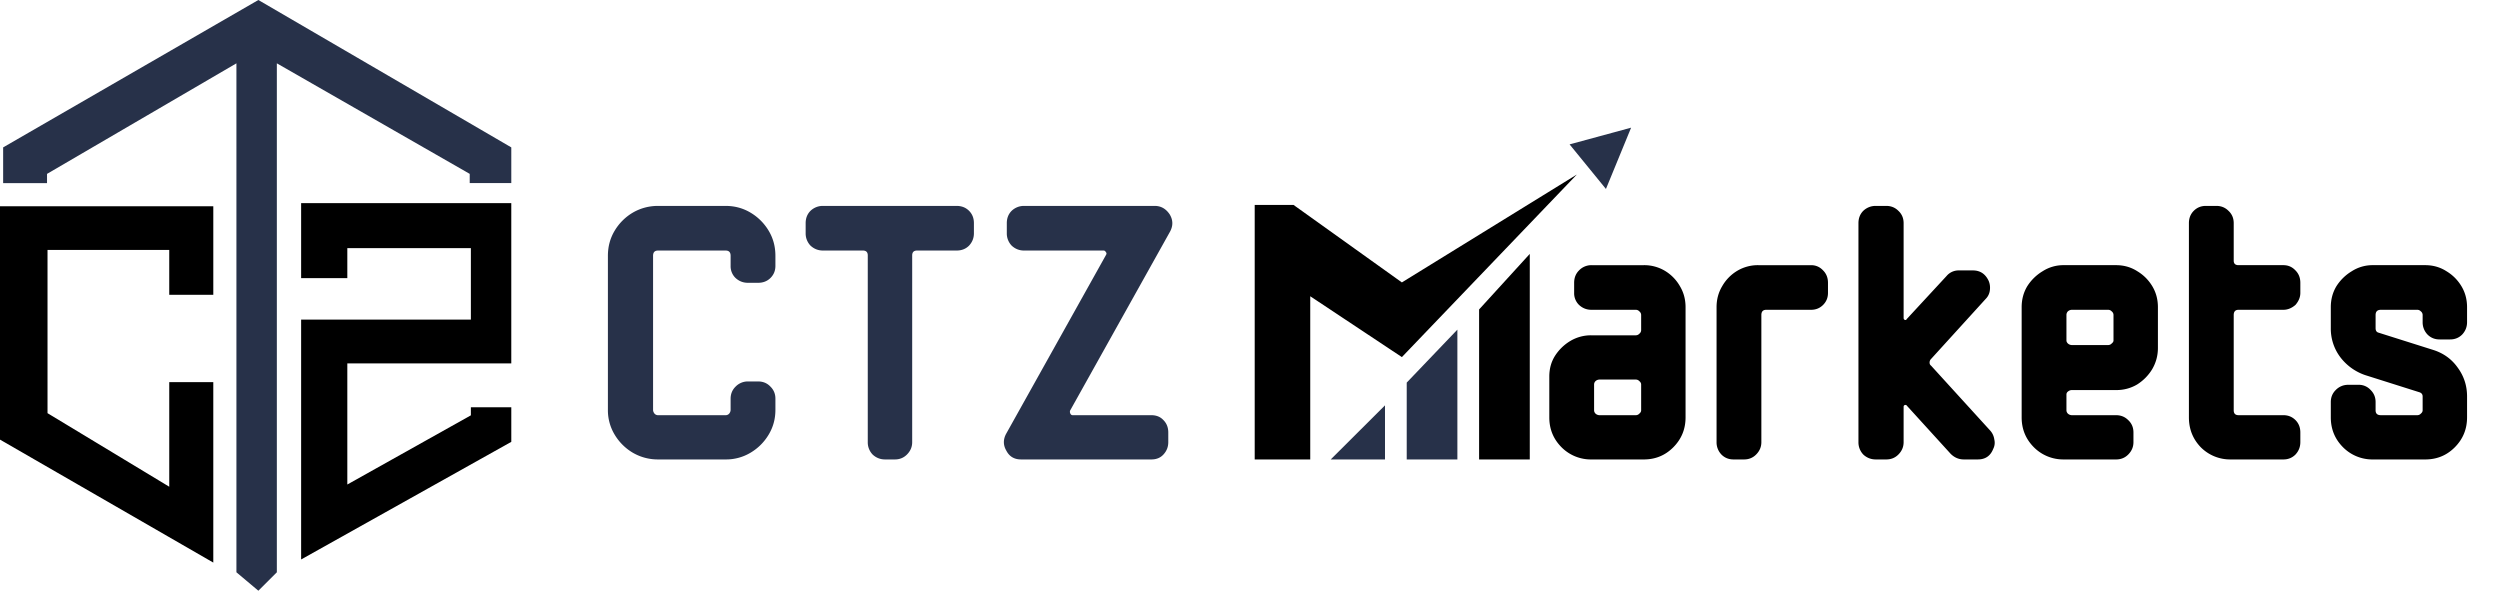 <svg xmlns="http://www.w3.org/2000/svg" width="237" height="56" fill="none"><path fill="#273149" d="M73.509 38.862c0 .853-.214 1.636-.643 2.347-.428.711-.999 1.28-1.712 1.706a4.504 4.504 0 0 1-2.356.64h-6.423a4.693 4.693 0 0 1-2.39-.64 4.91 4.91 0 0 1-1.713-1.706 4.464 4.464 0 0 1-.643-2.347V24.25c0-.877.215-1.671.643-2.382a4.91 4.91 0 0 1 1.712-1.707 4.693 4.693 0 0 1 2.391-.64h6.423c.857 0 1.642.213 2.356.64a4.912 4.912 0 0 1 1.712 1.707c.429.71.643 1.505.643 2.382v.96c0 .45-.155.83-.464 1.138-.31.308-.702.462-1.178.462h-.963c-.452 0-.845-.154-1.178-.462a1.544 1.544 0 0 1-.464-1.138v-.96c0-.332-.154-.498-.464-.498h-6.423c-.309 0-.464.166-.464.498v14.613c0 .119.048.237.143.356a.444.444 0 0 0 .321.142h6.423a.445.445 0 0 0 .322-.142.569.569 0 0 0 .142-.356v-1.067c0-.45.155-.83.464-1.137a1.614 1.614 0 0 1 1.178-.498h.963c.476 0 .868.166 1.178.498.31.308.464.687.464 1.137v1.067Zm18.818-16.747c0 .45-.154.842-.464 1.174-.309.308-.701.462-1.177.462h-3.747c-.31 0-.464.154-.464.462V41.92c0 .45-.166.841-.5 1.173-.309.308-.69.462-1.141.462h-.928c-.452 0-.845-.154-1.178-.462a1.664 1.664 0 0 1-.464-1.173V24.213c0-.308-.154-.462-.464-.462h-3.782c-.452 0-.845-.154-1.178-.462a1.664 1.664 0 0 1-.464-1.174v-.96c0-.474.155-.865.464-1.173a1.677 1.677 0 0 1 1.178-.462h12.668c.475 0 .868.154 1.177.462.31.308.464.7.464 1.174v.96Zm18.604-.177-9.491 16.995a.402.402 0 0 0 .035.285c.048.095.119.142.214.142h7.458c.476 0 .857.154 1.142.462.309.308.464.7.464 1.173v.925c0 .45-.155.841-.464 1.173-.285.308-.666.462-1.142.462H96.801c-.643 0-1.106-.272-1.392-.817-.31-.522-.321-1.055-.036-1.6l9.492-16.996c.048-.095.036-.178-.035-.249-.048-.095-.119-.142-.215-.142h-7.529c-.452 0-.844-.154-1.177-.462a1.665 1.665 0 0 1-.464-1.174v-.96c0-.474.154-.865.464-1.173a1.677 1.677 0 0 1 1.177-.462h12.382c.595 0 1.071.273 1.428.818.309.521.321 1.055.035 1.6Z"/><path fill="#000" d="M159.791 39.573c0 1.114-.392 2.063-1.177 2.845-.762.758-1.689 1.138-2.784 1.138h-4.96a3.915 3.915 0 0 1-2.819-1.138c-.785-.782-1.177-1.73-1.177-2.845v-3.875c0-.735.178-1.387.535-1.956a4.407 4.407 0 0 1 1.463-1.422 3.82 3.82 0 0 1 1.998-.533h4.211a.444.444 0 0 0 .321-.143.438.438 0 0 0 .179-.355v-1.422c0-.143-.06-.261-.179-.356a.444.444 0 0 0-.321-.142h-4.211c-.452 0-.844-.154-1.177-.462a1.545 1.545 0 0 1-.464-1.138v-.96c0-.474.155-.865.464-1.174a1.612 1.612 0 0 1 1.177-.497h4.96a3.82 3.82 0 0 1 1.999.533 4.01 4.01 0 0 1 1.427 1.458c.357.592.535 1.256.535 1.991v10.453Zm-4.21-.675v-2.454c0-.118-.06-.225-.179-.32a.444.444 0 0 0-.321-.142h-3.461a.573.573 0 0 0-.357.142.442.442 0 0 0-.143.32v2.454c0 .118.048.225.143.32a.573.573 0 0 0 .357.142h3.461a.444.444 0 0 0 .321-.142c.119-.095.179-.202.179-.32Zm17.712-11.13c0 .451-.155.83-.464 1.139-.31.308-.69.462-1.142.462h-4.247c-.309 0-.463.166-.463.498V41.92c0 .45-.167.841-.5 1.173-.309.308-.69.462-1.142.462h-.999c-.452 0-.833-.154-1.142-.462a1.665 1.665 0 0 1-.464-1.173v-12.8c0-.735.179-1.399.535-1.991a4.004 4.004 0 0 1 1.428-1.458 3.82 3.82 0 0 1 1.998-.533h4.996c.452 0 .832.166 1.142.497.309.309.464.7.464 1.174v.96Zm15.662 14.792c-.261.664-.749.995-1.463.995h-1.32c-.476 0-.892-.177-1.249-.533l-4.175-4.587c-.024-.047-.083-.059-.178-.035-.072.024-.107.083-.107.178v3.342c0 .45-.167.841-.5 1.173-.309.308-.69.462-1.142.462h-.999a1.68 1.68 0 0 1-1.178-.462 1.664 1.664 0 0 1-.463-1.173V21.155c0-.474.154-.865.463-1.173a1.68 1.68 0 0 1 1.178-.462h.999c.452 0 .833.154 1.142.462.333.308.5.7.5 1.174v8.995c0 .071.035.13.107.178.095.024.154 0 .178-.071l3.783-4.09a1.49 1.49 0 0 1 1.177-.532h1.32c.69 0 1.19.331 1.499.995.119.285.155.593.107.924a1.367 1.367 0 0 1-.392.783l-5.174 5.689a.478.478 0 0 0-.143.355c0 .119.047.214.143.285l5.602 6.15c.214.238.345.522.392.854.072.308.036.605-.107.889Zm15.615-9.565c0 .712-.178 1.375-.535 1.992a4.414 4.414 0 0 1-1.427 1.457 3.82 3.82 0 0 1-1.999.534h-4.21a.573.573 0 0 0-.357.142.338.338 0 0 0-.143.284v1.494c0 .118.048.225.143.32a.573.573 0 0 0 .357.142h4.21c.452 0 .833.154 1.142.462.333.308.5.7.5 1.173v.925c0 .45-.167.841-.5 1.173-.309.308-.69.462-1.142.462h-4.96a3.915 3.915 0 0 1-2.819-1.137c-.785-.782-1.177-1.73-1.177-2.845V29.12c0-.735.178-1.399.535-1.991a4.407 4.407 0 0 1 1.463-1.422 3.639 3.639 0 0 1 1.998-.57h4.96c.738 0 1.404.19 1.999.57.594.355 1.07.83 1.427 1.422s.535 1.256.535 1.991v3.875Zm-4.21-.71v-2.418c0-.143-.06-.261-.179-.356a.444.444 0 0 0-.321-.142h-3.461a.573.573 0 0 0-.357.142.482.482 0 0 0-.143.356v2.417c0 .095.048.19.143.285a.573.573 0 0 0 .357.142h3.461a.444.444 0 0 0 .321-.142c.119-.095.179-.19.179-.285Zm17.712 9.635c0 .45-.155.841-.464 1.173-.31.308-.69.462-1.142.462h-4.996a3.915 3.915 0 0 1-2.819-1.137c-.761-.782-1.142-1.73-1.142-2.845V21.155c0-.474.155-.865.464-1.173.309-.308.69-.462 1.142-.462h.999c.452 0 .833.154 1.142.462.333.308.5.7.5 1.174v3.555c0 .285.154.427.463.427h4.247c.452 0 .832.166 1.142.497.309.309.464.7.464 1.174v.96c0 .403-.155.782-.464 1.138-.357.308-.738.462-1.142.462h-4.247c-.309 0-.463.166-.463.498v9.03c0 .309.154.463.463.463h4.247c.452 0 .832.154 1.142.462.309.308.464.7.464 1.173v.925Zm15.805-2.347c0 1.114-.392 2.063-1.177 2.845-.762.758-1.689 1.138-2.784 1.138h-4.96a3.915 3.915 0 0 1-2.819-1.138c-.785-.782-1.177-1.73-1.177-2.845v-1.458c0-.45.154-.83.464-1.137a1.612 1.612 0 0 1 1.177-.498h.999a1.5 1.5 0 0 1 1.142.498c.309.308.464.687.464 1.137v.783c0 .308.167.462.5.462h3.461a.444.444 0 0 0 .321-.142c.119-.095.178-.202.178-.32v-1.316c0-.19-.095-.32-.285-.39l-5.174-1.636a4.97 4.97 0 0 1-2.355-1.707 4.492 4.492 0 0 1-.892-2.738V29.12c0-.735.178-1.399.535-1.991a4.407 4.407 0 0 1 1.463-1.422 3.639 3.639 0 0 1 1.998-.57h4.96c.738 0 1.404.19 1.999.57.594.355 1.07.83 1.427 1.422s.535 1.256.535 1.991v1.422c0 .45-.154.842-.464 1.173-.309.309-.69.463-1.142.463h-.999c-.452 0-.832-.154-1.142-.462a1.665 1.665 0 0 1-.464-1.174v-.675a.437.437 0 0 0-.178-.356.444.444 0 0 0-.321-.142h-3.461c-.333 0-.5.166-.5.498v1.244c0 .237.095.38.285.427l5.175 1.635c.975.308 1.748.865 2.319 1.671.595.806.892 1.719.892 2.738v1.991Z"/><path fill="#273149" d="M.297 13.973 24.493 0l23.978 13.973v3.384h-3.942v-.874L26.245 6.003v48.25L24.493 56l-2.08-1.747V6.003L4.458 16.484v.874H.298v-3.384Z"/><path fill="#000" d="M16.045 23.696v4.25h4.176v-8.39H0v22.119l20.22 11.658V36.227h-4.175v9.915l-11.54-6.973V23.696h11.54ZM28.547 26.365h4.379v-2.843h11.713V30.3H28.547v22.737l19.924-11.15v-3.28h-3.832v.766l-11.713 6.559V34.453H48.47V19.259H28.547v7.106ZM118.946 43.556h5.265V28.085l8.687 5.768 16.585-17.306-16.585 10.227-10.266-7.343h-3.686v24.125Z"/><path fill="#273149" d="m154.63 12.103-5.833 1.585 3.447 4.226 2.386-5.811ZM133.357 36.271v7.285h4.803V31.248l-4.803 5.023Z"/><path fill="#000" d="M140.219 29.335v14.22h4.804V24.069l-4.804 5.267Z"/><path fill="#273149" d="m131.298 38.427-5.146 5.129h5.146v-5.129Z"/></svg>